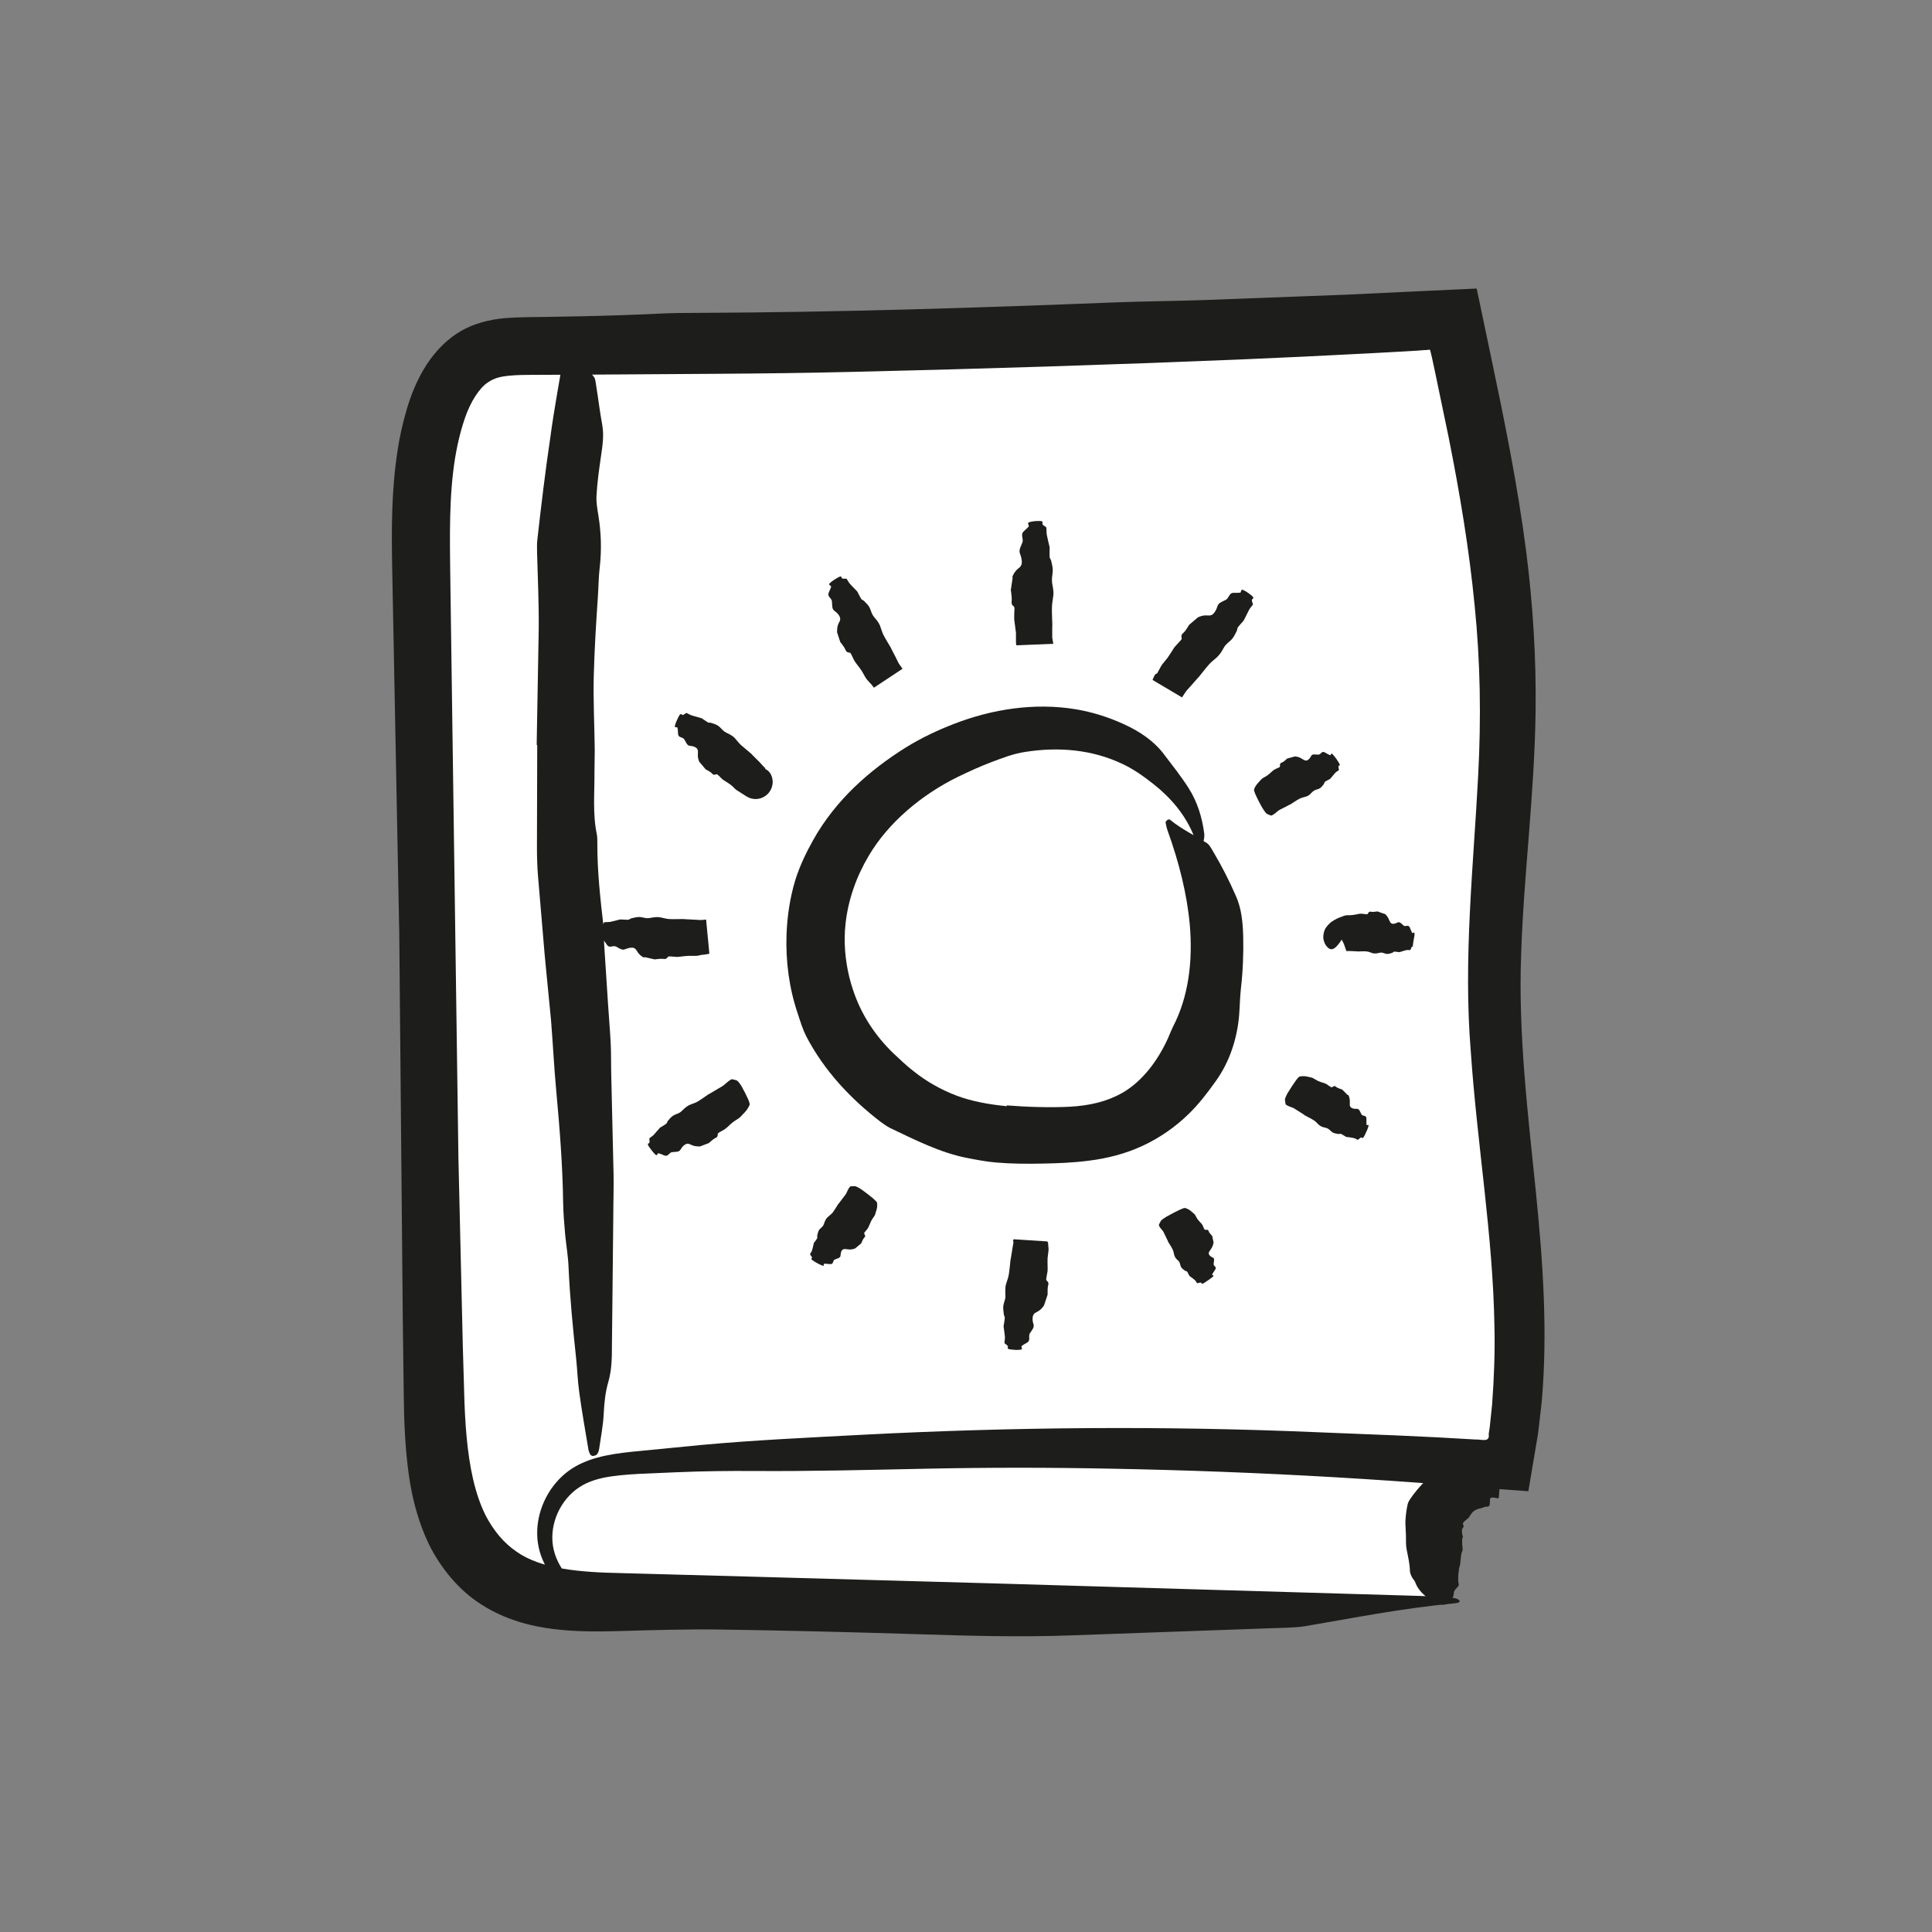 <?xml version="1.0" encoding="UTF-8"?><svg id="a" xmlns="http://www.w3.org/2000/svg" viewBox="0 0 141.73 141.73"><rect x="0" y="0" width="141.73" height="141.73" fill="#808080" stroke="none"/><polygon points="33.1 28.89 39.56 25.54 62.57 25.26 93.19 24.59 107.05 24.06 110.54 48.07 110.37 82.65 110.93 107.24 105.92 112.08 105.37 117.67 38.28 116.72 30.8 107.9 33.1 28.89" style="fill:#fff;"/><path d="m33.05,43.53l.58,41.46.32,13.71.1,3.43c.03,1.12.08,2.21.18,3.28.2,2.13.59,4.18,1.42,5.81.58,1.09,1.31,1.97,2.23,2.6,1.8,1.28,4.63,1.52,7.63,1.58l9.17.25,18.33.51,30.96.91c.84.02,1.68.08,2.51.14.61.04.84.35.28.4-4.12.4-7.44,1.08-10.98,1.68-.76.13-1.95.13-2.96.17-4.75.17-9.5.34-14.25.51-3.79.14-7.55.03-11.35-.09-4.81-.15-9.64-.27-14.47-.34-2.39-.03-4.81.04-7.19.11-1.55.04-3.19.07-4.92-.14-1.72-.21-3.61-.7-5.3-1.79-1.7-1.06-3-2.7-3.85-4.38-.82-1.7-1.26-3.45-1.5-5.15-.27-1.96-.35-3.88-.37-5.74l-.07-5.45c-.09-9.49-.17-18.98-.26-28.47-.17-8.97-.35-17.94-.52-26.91-.05-2.77-.06-5.65.4-8.6.15-.99.37-1.98.66-2.96.29-.99.68-2,1.26-2.98.58-.97,1.38-1.94,2.47-2.64,1.11-.72,2.39-1,3.45-1.1,1.1-.09,2.01-.07,2.94-.09l2.78-.05c1.85-.04,3.7-.1,5.55-.19,1.02-.05,2.07-.06,3.1-.06,10.2-.04,20.35-.37,30.5-.77,2.06-.08,4.14-.09,6.21-.16l10.59-.4,5.29-.25,2.34-.11,1.3-.06.65-.03c.07-.02.08.03.09.09l.03.16.07.32.9,4.29c1,4.74,1.98,9.53,2.61,14.43.49,3.85.74,7.76.69,11.69-.08,6.16-.88,12.09-1.06,17.88-.22,5.75.48,11.53,1.09,17.5.5,5.01.88,10.17.41,15.41l-.26,2.23-.65,3.86-.04.24-.02.12s-.08,0-.11,0l-.49-.04-.98-.07-1.96-.15-2.41-.2c-2.74-.21-5.48-.4-8.23-.56-5.49-.32-10.98-.53-16.48-.63-4.46-.09-8.93-.09-13.39,0-4.31.09-8.57.2-12.8.17-1.84-.01-3.7.01-5.57.09-1.84.1-3.87.09-5.45.41-.91.2-1.63.52-2.23,1.06-.61.54-1.08,1.28-1.32,2.09-.24.81-.25,1.65.01,2.45.26.8.77,1.55,1.45,2.12.42.35.91.66,1.32.88.25.14.39.3.43.43.02.06-.27.1-.51.06-.56-.1-1.15-.34-1.67-.71-1.33-.93-2.28-2.49-2.32-4.18-.05-1.68.72-3.4,2.05-4.51,1.36-1.14,3.2-1.42,4.88-1.6l5.12-.5c3.92-.36,7.91-.54,11.86-.75,11.02-.57,22.08-.66,33.16-.19l5.95.24,2.98.14,2.83.16c.42-.03,1.07.26.97-.4l.05-.33c.02-.13.03-.17.05-.4l.15-1.43c.14-1.92.22-3.85.17-5.79-.11-6.61-1.26-13.25-1.73-20.06-.57-6.87.2-13.72.54-20.35.22-4.17.16-8.27-.26-12.41-.4-4.13-1.09-8.25-1.91-12.36l-.97-4.66-.25-1.17-.06-.25-.03-.13c-.03-.07-.02-.19-.09-.21l-.26.03h-.12s-.47.04-.47.04l-1.2.07-2.39.13-4.78.24-4.66.21c-9.49.39-18.99.69-28.48.91-3.28.08-6.57.12-9.86.14l-9.2.06-4.6.02c-.74,0-1.39.03-1.9.11-.53.09-.84.23-1.16.44-.64.43-1.27,1.42-1.68,2.61-.42,1.22-.71,2.59-.87,3.99-.33,2.8-.22,5.81-.19,8.89h.03Z" style="fill:#1d1d1b;"/><path d="m104.38,108.72c.41-.42.88-.77,1.31-1.13.28-.25.49-.58.76-.86.05-.05.09-.11.15-.12.54-.12,1.08-.18,1.62-.18.45,0,.89.05,1.32.13.03,0,.08.04.12.08.03.03.13.31.12.38,0,.47.12,1.17.25,1.8.03.13,0,.16,0,.21-.03.25-.06.47-.07.73,0,.2-.11.16-.22.13-.14-.03-.28-.05-.39,0-.05.02-.05.14-.05.24,0,.28-.04.42-.23.4-.11-.02-.18.04-.26.06-.22.06-.49.11-.67.25-.18.12-.28.33-.4.5-.04.05-.11.08-.15.13-.12.13-.37.19-.22.48.02.04,0,.06-.01.07-.18.17-.11.47-.04.73.01.05-.05.08-.05.13-.02.16,0,.32,0,.48.01.11.03.22.03.32,0,.08-.06.16-.08.24-.05.25-.07.52-.1.78,0,.11-.06.23-.08.34-.04.25-.07.52-.07.78,0,.11,0,.21.03.32.03.1.04.19-.16.38-.17.16-.2.28-.19.39,0,.12-.09.29-.14.45,0,.02-.05.07-.11.12-.04.03-.16.1-.25.16-.05.03-.14.07-.17.07-.07.01-.12.02-.15.01-.31-.08-.64-.17-.91-.31-.16-.08-.22-.21-.34-.31-.34-.29-.63-.64-.76-1.03-.05-.14-.2-.26-.26-.41-.07-.14-.13-.29-.13-.44-.01-.51-.14-1.02-.24-1.56-.07-.34-.04-.68-.05-1.03-.01-.25-.03-.54-.04-.82,0-.07,0-.14,0-.2.02-.41.07-.83.16-1.24.03-.14.1-.27.18-.39.3-.44.64-.85,1-1.22l-.02-.02Z" style="fill:#1d1d1b;"/><path d="m39.37,54.66c.05-2.83.1-5.66.15-8.49.02-1.87-.07-3.75-.12-5.62,0-.32-.02-.64.02-.96.28-2.5.58-5,.95-7.49.28-2.1.68-4.2,1.03-6.29.03-.17.09-.34.15-.5.05-.12.35-.14.4-.02.38.88,1.04,1.6,1.62,2.36.12.16.12.4.16.61.16.97.27,1.94.45,2.91.14.77.02,1.53-.09,2.29-.14.97-.28,1.93-.33,2.91-.03.48.06.97.14,1.46.2,1.25.24,2.49.1,3.75-.09.73-.09,1.46-.14,2.2-.13,1.92-.25,3.84-.3,5.76-.05,1.82.05,3.64.07,5.46l-.02,1.68c.01,1.51-.14,3.02.17,4.51.04.21.04.42.04.63-.01,2.08.22,4.13.46,6.19.05.42.01.84.04,1.26l.28,4.31c.06.98.15,1.96.2,2.94.04.77.02,1.55.04,2.32l.17,7.29c.02,1.02-.02,2.05-.02,3.07l-.07,6.78-.03,2.75c0,.89-.01,1.76-.26,2.63-.22.75-.3,1.52-.34,2.31-.04.88-.21,1.75-.34,2.63-.02.14-.07.28-.16.39-.05.07-.19.11-.3.12-.06,0-.16-.06-.19-.11-.07-.13-.12-.26-.14-.4-.23-1.39-.48-2.78-.67-4.18-.11-.8-.14-1.61-.22-2.41-.24-2.24-.46-4.47-.56-6.72-.03-.81-.17-1.61-.25-2.41-.07-.8-.14-1.61-.15-2.42-.04-2.74-.26-5.47-.51-8.2-.16-1.72-.24-3.43-.38-5.15-.13-1.29-.25-2.59-.38-3.89l-.09-.95c-.16-1.93-.33-3.86-.49-5.79-.05-.67-.07-1.34-.07-2.01l.02-7.52h-.03Z" style="fill:#1d1d1b;"/><path d="m86.25,59.86c1.9,3.94,3.27,8.3,2.81,12.65-.46,4.35-3.09,8.67-7.2,10.16-1.75.64-3.65.74-5.51.75-2.1.02-4.22-.08-6.24-.64-4.22-1.17-7.79-4.48-9.28-8.6s-.86-8.95,1.64-12.54c1.17-1.69,2.72-3.1,4.4-4.28,3.44-2.42,7.69-3.95,11.84-3.32s8.05,3.77,8.74,7.91" style="fill:#fff;"/><path d="m73.85,81.09c1.48.12,3.16.17,4.61.1,1.48-.08,2.74-.38,3.86-1.01,1.49-.86,2.61-2.36,3.36-4.01.12-.29.24-.57.37-.85,1.13-2.17,1.47-4.79,1.23-7.5-.21-2.28-.8-4.6-1.62-6.87-.07-.19-.11-.38-.15-.58-.03-.14.22-.33.33-.23.82.68,1.78,1.13,2.7,1.71.19.13.32.39.45.61.62,1.04,1.18,2.13,1.68,3.28.41.92.5,1.93.53,2.94.03,1.28-.02,2.58-.17,3.86-.07.64-.08,1.31-.13,1.97-.15,1.7-.7,3.41-1.74,4.84-.59.83-1.22,1.65-1.97,2.38-.98.95-2.12,1.75-3.38,2.33-1.26.59-2.62.92-3.88,1.08-1.21.16-2.36.2-3.47.22-1.11.02-2.24.02-3.4-.08-.71-.06-1.43-.2-2.15-.34-1.97-.39-3.8-1.33-5.61-2.19-.25-.13-.48-.29-.71-.46-2.19-1.69-4.13-3.74-5.45-6.28-.26-.52-.43-1.08-.61-1.63-.64-1.88-.9-3.86-.83-5.83.05-1.34.25-2.69.64-3.98.32-1.02.78-1.99,1.3-2.92,1.67-2.99,4.17-5.16,6.8-6.81,1.13-.7,2.33-1.27,3.58-1.75,2.75-1.06,5.84-1.56,8.89-1.06,1.26.21,2.47.6,3.61,1.13,1.1.51,2.12,1.19,2.85,2.15.63.83,1.27,1.63,1.83,2.51.64,1,.99,2.16,1.14,3.31.02.18,0,.38-.04.54-.03.1-.16.17-.26.21-.05.02-.17-.04-.21-.1-.1-.14-.19-.29-.24-.44-.63-1.59-1.74-2.85-2.97-3.82-.71-.56-1.45-1.09-2.26-1.47-2.26-1.08-4.74-1.27-7.15-.89-.87.13-1.69.45-2.51.76-.82.31-1.62.68-2.41,1.06-2.68,1.31-5.13,3.37-6.56,5.8-.9,1.51-1.51,3.22-1.7,4.97-.15,1.32-.03,2.66.27,3.91.08.31.16.61.26.9.58,1.81,1.64,3.43,3,4.73.48.44.94.9,1.46,1.29.94.76,2.02,1.36,3.14,1.79,1.11.42,2.37.65,3.7.78v-.03Z" style="fill:#1d1d1b;"/><path d="m87.87,45.29c.23-.1.42-.17.74-.14.25.02.36-.07.44-.17.13-.15.21-.34.27-.53.08-.25.38-.32.61-.45.09-.05.14-.13.19-.21.09-.14.14-.31.41-.3.16,0,.31,0,.44-.01.06,0,.05-.07.07-.11.02-.04.02-.1.08-.11.04,0,.17.06.3.14.07.04.24.16.35.25.07.05.16.14.16.16.02.05.02.1-.02.11-.09.04-.1.15-.02.32.03.06.03.1.01.13-.09.13-.2.24-.27.37-.12.22-.22.45-.34.68-.02.04-.04.09-.07.12-.14.16-.28.31-.41.48-.05.07-.04.18-.08.26-.1.19-.19.4-.32.56-.14.18-.34.3-.49.47-.13.15-.21.34-.32.51-.08.12-.17.24-.27.34-.19.19-.42.35-.6.54-.27.3-.51.62-.76.93-.02.02-.04.04-.06.06l-.58.66c-.11.13-.24.25-.34.39l-.28.42-2.16-1.28c.05-.13.1-.25.17-.37.06-.11.28-.14.43-.21.01,0,.05,0,.08,0,.1,0,.36.12.52.21.66.41,1.1.74,1.11.9,0,.16,0,.31-.02.45l-2.07-1.22.03-.06c.08-.18.17-.34.26-.5.06-.11.12-.23.19-.33l.39-.48c.11-.15.21-.32.32-.48.08-.13.15-.26.25-.37.14-.15.28-.31.42-.46.04-.05.08-.1.05-.19-.05-.2.06-.28.16-.37.14-.14.24-.32.35-.49.02-.02.02-.06.04-.07.24-.2.47-.4.67-.57Z" style="fill:#1d1d1b;"/><path d="m94.98,55.49c.19.02.34.04.59.21.19.13.28.1.36.06.11-.06.19-.18.26-.31.08-.16.32-.09.52-.09.07,0,.12-.04.17-.08.08-.07.14-.19.35-.06.12.07.24.14.34.18.05.02.04-.04.06-.06.02-.02.02-.07.08-.05.03.01.12.12.22.24.05.06.17.23.24.35.05.07.11.18.11.2,0,.05,0,.08-.02.08-.08,0-.09.07-.05.24.02.06.01.1,0,.11-.08.06-.18.1-.25.18-.12.12-.22.26-.33.39-.02.02-.04.05-.07.07-.12.07-.25.12-.36.2-.05.03-.05.13-.08.17-.1.11-.18.24-.3.31-.13.08-.3.09-.42.17-.12.07-.2.18-.3.27-.07.06-.15.12-.24.15-.17.06-.36.09-.52.17-.24.12-.45.28-.68.42-.02,0-.04,0-.05.02-.17.09-.35.18-.52.27-.1.05-.21.1-.3.16-.16.12-.3.27-.49.36-.07.03-.24-.07-.37-.12,0,0-.03-.03-.05-.05-.07-.07-.23-.3-.32-.46-.37-.68-.6-1.17-.56-1.28.04-.13.1-.23.17-.33.08-.11.17-.2.25-.29.06-.06.11-.13.18-.18.11-.08.24-.13.35-.21.1-.07.2-.16.29-.24.08-.06.14-.14.23-.19.12-.07.25-.12.37-.18.04-.02.07-.04.06-.13-.02-.18.08-.19.16-.23.12-.05.22-.16.32-.24.01-.01.02-.04.04-.04.2-.06.41-.11.58-.16Z" style="fill:#1d1d1b;"/><path d="m101.57,67.02c.14.12.24.23.35.5.08.21.16.24.25.25.12.01.24-.04.36-.1.15-.08.3.11.44.23.06.04.11.04.17.03.1-.01.21-.07.3.15.05.13.1.26.15.35.02.04.05,0,.08,0,.03,0,.06-.04.09,0,.01.03.02.17-.02.32-.01.08-.05.28-.07.42-.01.09-.02.21-.03.22.01.05.03.08,0,.06-.03-.05-.09,0-.14.16-.02.06-.04.08-.06.09-.09,0-.18-.02-.27,0-.15.03-.3.09-.44.13-.03,0-.06.02-.08.02-.12-.01-.25-.04-.37-.04-.05,0-.1.08-.15.09-.13.04-.26.09-.38.08-.13,0-.26-.09-.4-.1-.12,0-.24.04-.35.06-.08,0-.17.01-.25,0-.16-.04-.31-.12-.47-.14-.23-.03-.46,0-.69,0-.02,0-.03-.01-.05-.01l-.47-.02c-.08,0-.17-.01-.23,0-.09-.05.03.28-.25-.51-.11-.25-.2-.41-.28-.47-.09-.06-.04.01.09-.11.1-.08.21-.23.32-.4.06-.08.15-.24.16-.26-.02.03-.02.06-.03.09,0,0-.02.04-.03.07-.04.09-.15.35-.24.5-.39.65-.74,1.12-1.09.9-.1-.08-.25-.19-.36-.52-.14-.33.01-.87.17-1.05.32-.41.47-.43.59-.52.26-.15.4-.19.56-.25.1-.04.19-.08.29-.09.15-.02.3,0,.44-.02.13-.01.25-.04.38-.06.1-.02.19-.05.29-.04.13,0,.27.03.4.04.04,0,.08,0,.11-.07.08-.16.16-.12.25-.11.13.02.25-.01.38-.02.02,0,.04-.02.05-.01.19.07.38.13.54.19Z" style="fill:#1d1d1b;"/><path d="m98.91,80.32c.08.17.13.32.11.61-.02.23.05.29.13.34.11.07.25.08.39.07.18,0,.24.23.33.4.04.06.09.09.15.1.1.03.23.02.22.27,0,.14,0,.28,0,.39,0,.05.05.02.08.03.03,0,.08-.02.08.04,0,.03-.05.17-.1.31-.03.07-.12.26-.18.39-.04.08-.1.18-.12.19-.04.03-.07.05-.08.02-.03-.07-.11-.04-.23.08-.04.04-.08.06-.1.05-.09-.04-.17-.1-.27-.12-.16-.04-.33-.06-.5-.08-.03,0-.06,0-.09-.02-.12-.07-.23-.15-.35-.21-.05-.02-.13.02-.19.01-.14-.03-.29-.04-.42-.11-.13-.07-.22-.21-.35-.28-.11-.07-.25-.08-.38-.12-.09-.03-.17-.07-.25-.13-.14-.11-.25-.27-.4-.36-.22-.14-.46-.25-.69-.38-.02,0-.03-.03-.04-.04-.16-.1-.33-.21-.49-.31-.1-.06-.19-.13-.29-.18-.18-.08-.38-.12-.54-.24-.06-.05-.05-.25-.08-.38,0-.01,0-.05.02-.07.02-.1.14-.35.24-.5.41-.66.72-1.1.83-1.12.13-.02.25-.03.36-.02.13.01.25.05.37.07.08.02.17.03.24.07.12.06.23.14.35.2.11.05.23.09.35.13.09.03.19.05.27.1.12.07.22.16.34.22.03.02.07.04.14-.01.15-.11.2-.03.27.02.11.08.24.11.36.16.02,0,.04,0,.05.01.15.15.3.29.42.42Z" style="fill:#1d1d1b;"/><path d="m89.02,91.17c-.03.17-.07.31-.24.54-.14.18-.12.26-.08.33.05.1.16.16.28.22.15.07.06.29.05.46,0,.07.03.11.06.15.06.07.17.11.03.31-.08.11-.15.23-.2.32-.02.04.03.04.05.05.02.02.07.02.05.06-.01.03-.13.12-.25.21-.06.05-.24.16-.35.24-.07.05-.18.11-.2.11-.05,0-.08,0-.08-.02.01-.07-.06-.08-.23-.03-.06.02-.09.02-.1,0-.06-.07-.09-.15-.15-.21-.11-.1-.23-.18-.35-.27-.02-.02-.05-.03-.06-.05-.06-.1-.1-.22-.17-.31-.03-.04-.12-.03-.16-.07-.1-.08-.21-.15-.27-.25-.07-.11-.07-.26-.13-.37-.05-.1-.16-.16-.23-.25-.05-.06-.1-.13-.13-.21-.05-.15-.06-.32-.13-.46-.1-.21-.23-.39-.35-.59,0-.01,0-.03-.01-.05-.07-.15-.15-.3-.22-.45-.04-.09-.08-.18-.13-.26-.1-.14-.24-.25-.3-.42-.03-.06.09-.22.14-.34,0,0,.03-.03.05-.05.07-.07.3-.23.46-.31.68-.37,1.16-.61,1.27-.58.12.03.21.08.3.13.1.06.17.14.26.21.06.05.12.09.16.15.07.1.11.21.17.3.06.09.14.17.21.25.06.06.12.12.16.19.06.1.09.22.15.32.02.03.04.06.12.05.17-.03.18.06.21.13.04.11.13.18.2.27,0,.01.03.02.04.03.04.18.08.36.11.51Z" style="fill:#1d1d1b;"/><path d="m76.58,95.78c-.14.19-.26.34-.54.48-.22.1-.26.23-.28.35-.03.18,0,.37.06.55.07.23-.14.44-.27.65-.05.08-.05.17-.05.26,0,.15.05.31-.18.44-.13.07-.27.15-.37.23-.04.03,0,.08,0,.12,0,.04.04.09,0,.13-.03.02-.17.03-.33.04-.08,0-.29-.01-.43-.03-.09,0-.21-.03-.22-.05-.04-.03-.07-.07-.05-.09.06-.08,0-.16-.15-.26-.06-.03-.08-.07-.08-.1,0-.14.04-.28.03-.43-.02-.23-.06-.47-.09-.7,0-.04-.02-.09,0-.13.03-.19.07-.38.08-.58,0-.08-.07-.16-.07-.24-.02-.2-.06-.4-.04-.6.02-.21.12-.41.15-.61.02-.18-.01-.37,0-.56,0-.13,0-.27.04-.4.06-.24.17-.48.21-.72.06-.37.09-.74.13-1.11,0-.03.02-.05.02-.08l.13-.81c.03-.16.06-.32.08-.48v-.14s2.48.16,2.48.16c0,.23.02.47-.01.7-.02.11-.21.21-.32.32,0,0-.05.01-.07.02-.1.03-.38.02-.56-.01-.76-.14-1.29-.28-1.36-.42-.07-.15-.12-.31-.16-.46-.02-.09-.03-.18-.05-.27l2.57.17.02.25c.01.12.03.24.02.35l-.07.57c-.01.18,0,.36,0,.53,0,.14.01.28,0,.42-.03.19-.07.38-.1.56,0,.06-.01.11.06.17.15.13.1.25.07.37-.04.18-.02.37-.03.56,0,.03.01.05,0,.08-.09.27-.18.55-.26.78Z" style="fill:#1d1d1b;"/><path d="m62.72,91.59c-.18.06-.32.1-.61.05-.22-.04-.3.02-.35.09-.07.1-.09.24-.1.38,0,.18-.25.21-.42.29-.07.03-.09.08-.11.14-.04.1-.04.22-.28.19-.14-.01-.28-.03-.39-.02-.05,0-.02.05-.03.07,0,.03.01.08-.04.08-.03,0-.16-.06-.3-.12-.07-.03-.25-.14-.37-.21-.07-.05-.17-.12-.18-.13-.03-.04-.04-.07-.01-.08.07-.02.05-.1-.06-.23-.04-.05-.05-.08-.04-.1.04-.09.11-.16.14-.26.05-.15.08-.32.12-.48,0-.03.01-.06.03-.09.08-.11.17-.21.23-.33.03-.05-.01-.13,0-.19.04-.14.06-.28.13-.4.08-.12.22-.2.3-.32.07-.11.09-.24.15-.36.04-.08.08-.17.15-.23.12-.13.28-.23.39-.36.16-.2.28-.43.42-.64,0-.02.03-.02.04-.04.11-.15.23-.3.34-.45.07-.09.14-.17.2-.27.09-.17.15-.36.28-.51.05-.06.25-.03.38-.04.01,0,.04.01.07.02.09.03.34.17.48.28.62.45,1.04.8,1.06.91.02.13.01.25,0,.36-.02.13-.06.24-.1.36-.02.08-.04.16-.08.23-.07.11-.15.21-.22.33-.06.11-.1.22-.15.33-.04.09-.07.18-.12.26-.07.11-.17.2-.25.31-.02.03-.04.07,0,.14.1.15.02.2-.04.27-.09.1-.12.22-.18.34,0,.02,0,.04-.02.05-.15.13-.31.26-.44.37Z" style="fill:#1d1d1b;"/><path d="m51.34,84.1c-.22,0-.4,0-.67-.13-.21-.11-.32-.07-.42,0-.14.08-.24.22-.33.37-.11.19-.38.15-.61.18-.09.01-.14.06-.2.11-.1.09-.17.22-.41.12-.14-.06-.27-.12-.39-.15-.05-.01-.05.04-.08.07-.03.03-.03.08-.09.07-.03,0-.13-.11-.24-.23-.05-.06-.18-.23-.26-.34-.05-.07-.11-.18-.11-.2,0-.05,0-.09.03-.09.09,0,.11-.09.08-.27-.01-.06,0-.1.01-.12.1-.08.21-.14.3-.23.14-.15.27-.32.41-.47.03-.03.05-.06.08-.08.15-.09.3-.17.44-.28.05-.04.07-.14.11-.2.12-.14.23-.28.38-.38.15-.1.35-.14.51-.24.14-.09.24-.23.37-.33.09-.08.19-.15.29-.2.2-.1.43-.15.62-.26.29-.17.55-.37.82-.55.02-.01.05-.02.07-.03.21-.12.42-.25.62-.37.12-.07.25-.14.37-.22.2-.15.37-.34.59-.46.09-.05.28.04.42.07.01,0,.04.03.06.05.08.06.25.29.33.45.37.68.6,1.17.55,1.3-.06.14-.14.27-.22.38-.1.13-.21.24-.32.35-.07.08-.14.16-.22.22-.14.1-.29.18-.42.28-.13.09-.24.2-.36.31-.09.08-.18.17-.28.24-.14.09-.3.16-.44.25-.04.03-.08.06-.08.14,0,.19-.1.22-.2.27-.15.08-.26.2-.39.3-.02.01-.03.04-.05.05-.24.09-.48.18-.68.26Z" style="fill:#1d1d1b;"/><path d="m47.23,70.25c-.2-.12-.35-.22-.51-.49-.12-.21-.24-.24-.36-.24-.17,0-.34.05-.52.12-.21.09-.43-.09-.65-.2-.08-.04-.17-.03-.25-.02-.14.02-.29.09-.43-.13-.08-.12-.17-.25-.25-.34-.04-.04-.07,0-.11.01-.04,0-.08.05-.12,0-.02-.03-.05-.17-.07-.32-.01-.08-.02-.29-.02-.43,0-.09.01-.21.02-.23.03-.05.06-.07.08-.06.08.05.16-.01.23-.18.03-.06.06-.09.08-.09.14-.01.27,0,.41-.02.22-.04.43-.11.65-.16.04-.01.08-.02.12-.02.19,0,.37.03.56.02.07,0,.15-.08.22-.1.19-.04.38-.1.57-.1.2,0,.4.08.59.09.18,0,.35-.05.53-.07.13-.01.25-.02.38,0,.24.03.47.12.71.13.35.02.71,0,1.06,0,.02,0,.05.01.07.01l.78.04c.15,0,.31.03.46.02l.34-.03.24,2.5c-.15.04-.3.07-.46.08-.11,0-.24-.16-.36-.25,0,0-.02-.04-.04-.07-.04-.09-.1-.37-.1-.55-.03-.77,0-1.32.11-1.41.13-.1.26-.18.4-.25l.05-.02.23,2.47c-.15.04-.3.07-.44.1-.11.02-.22.05-.33.06h-.54c-.17,0-.34.02-.5.04-.13.01-.26.04-.39.04-.18-.01-.37-.03-.54-.04-.05,0-.11,0-.16.07-.11.16-.23.12-.34.11-.18-.02-.35.02-.53.03-.02,0-.05.02-.07.01-.27-.06-.54-.12-.76-.17Z" style="fill:#1d1d1b;"/><path d="m51.3,55.89c-.08-.2-.13-.35-.1-.66.02-.23-.05-.32-.14-.38-.13-.09-.29-.12-.46-.14-.21-.02-.28-.28-.4-.47-.05-.07-.11-.1-.18-.13-.12-.05-.27-.05-.28-.31,0-.15-.02-.29-.04-.41-.01-.05-.06-.03-.1-.04-.04-.01-.09,0-.1-.05,0-.03.04-.17.09-.31.03-.08.12-.26.18-.39.04-.08.1-.18.12-.19.04-.03.08-.04.1-.01.05.08.14.06.28-.05.05-.04.09-.05.11-.04.12.05.23.13.36.17.2.07.42.11.63.18.04.01.08.02.12.04.15.1.3.21.45.3.06.03.16,0,.23.03.18.06.37.11.52.22.16.11.28.28.43.4.14.1.31.16.46.25.11.07.21.13.3.22.16.17.3.37.47.53.27.23.53.45.79.67.02.02.03.04.05.06l.55.55c.11.11.22.26.3.33.04.04.08.07.11.09h0c-.26.34-.4.48-.55.7l-.1.15s-.05.05-.06.08c-.04.08.01.07-.09.09-.09.04-.35.2-.57.35l-.39.27c-.07.05-.02.01-.04.02h-.01s-.04-.06-.04-.06c-.03-.04-.06-.08-.09-.13-.05-.08.03-.27.06-.41,0-.01.03-.04.04-.06.06-.08.27-.27.42-.37.64-.43,1.12-.69,1.26-.64.08.03.15.06.22.11.08.06.12.06.26.23l.03.04s.08.13.1.2l.04.13.02.07v.03c.02.09.04.21.01.38-.02.17-.09.39-.25.6-.16.21-.39.35-.58.42-.39.12-.63.04-.59.05-.06,0-.13-.02-.19-.04-.11-.03-.28-.12-.32-.15l-.05-.03-.09-.06-.16-.1-.23-.15c-.09-.06-.16-.09-.23-.15-.11-.09-.2-.21-.33-.31-.11-.09-.24-.17-.36-.25-.1-.06-.2-.12-.29-.19-.11-.11-.23-.22-.34-.33-.04-.03-.07-.06-.15-.03-.18.07-.23-.02-.3-.09-.11-.11-.25-.17-.38-.25-.02-.01-.05,0-.06-.03-.15-.18-.31-.37-.44-.52Z" style="fill:#1d1d1b;"/><path d="m61.41,46.35c0-.24,0-.43.15-.7.12-.21.08-.34.02-.45-.08-.16-.22-.28-.38-.4-.19-.14-.14-.43-.17-.68,0-.09-.06-.16-.11-.23-.09-.12-.22-.21-.11-.45.06-.14.13-.28.16-.4.01-.05-.05-.06-.07-.09-.03-.03-.09-.05-.07-.11,0-.03.12-.13.24-.22.06-.05.24-.16.36-.23.07-.04.19-.1.21-.1.05,0,.09.01.09.05,0,.09.09.13.27.11.07,0,.1,0,.12.03.08.11.14.25.23.35.15.17.32.33.48.5.03.03.06.06.08.1.09.17.17.35.27.51.04.06.15.09.2.14.14.15.29.28.39.45.1.18.14.39.24.57.09.16.23.29.34.44.08.11.15.22.2.34.09.23.15.48.26.7.17.33.37.64.55.95.01.02.02.05.03.07l.37.72c.07.14.13.29.22.42l.23.32-2.1,1.39c-.09-.11-.18-.23-.25-.36-.05-.1.03-.29.06-.45,0-.01.03-.04.04-.06.06-.08.29-.25.45-.33.69-.36,1.19-.58,1.32-.51.15.08.28.16.4.26h0s-2.05,1.37-2.05,1.37c-.13-.12-.23-.25-.35-.37-.08-.09-.16-.17-.22-.27l-.28-.49c-.09-.15-.2-.28-.31-.43-.08-.11-.17-.21-.24-.33-.08-.17-.17-.34-.25-.51-.03-.05-.06-.1-.15-.1-.2-.02-.23-.14-.28-.25-.08-.17-.2-.31-.31-.46-.01-.02-.04-.03-.05-.06-.09-.27-.18-.54-.25-.77Z" style="fill:#1d1d1b;"/><path d="m74.26,42.32c.11-.25.21-.44.47-.64.2-.15.23-.3.23-.45,0-.21-.06-.42-.14-.63-.1-.26.08-.53.18-.8.04-.1.03-.2.01-.31-.02-.18-.1-.35.12-.54.12-.11.24-.21.33-.32.04-.05-.01-.09-.02-.14,0-.05-.05-.1,0-.15.02-.03.17-.06.32-.09.08-.02.29-.03.43-.03.09,0,.21,0,.23.02.05.03.08.07.06.1-.04.1.02.19.19.28.06.03.09.07.09.1.02.17,0,.34.03.5.05.27.12.53.18.8.01.05.03.1.03.15,0,.23-.01.46,0,.69,0,.09.09.18.11.27.05.23.12.46.12.7,0,.24-.07.49-.06.74,0,.22.06.43.09.65.02.16.03.31.01.47-.03.29-.1.58-.1.88-.01.44.02.87.03,1.31,0,.03-.01.06-.01.09v.96s-.02.27-.02.27l-2.5.1c0-.1,0-.2,0-.3-.02-.33-.08-.66-.06-.99,0-.13.19-.27.29-.4,0-.01.04-.02.07-.03.1-.04.38-.06.56-.03.77.09,1.31.21,1.39.37.09.17.15.35.2.53.06.2.08.4.12.61l.03.17-2.71.11c-.02-.08-.03-.16-.03-.24v-.67c-.02-.21-.06-.42-.08-.62-.02-.16-.05-.32-.05-.49,0-.22.01-.45.02-.67,0-.07,0-.13-.08-.19-.17-.13-.13-.28-.12-.42.01-.22-.03-.44-.05-.65,0-.03-.02-.06-.02-.09.05-.33.1-.67.14-.94Z" style="fill:#1d1d1b;"/></svg>